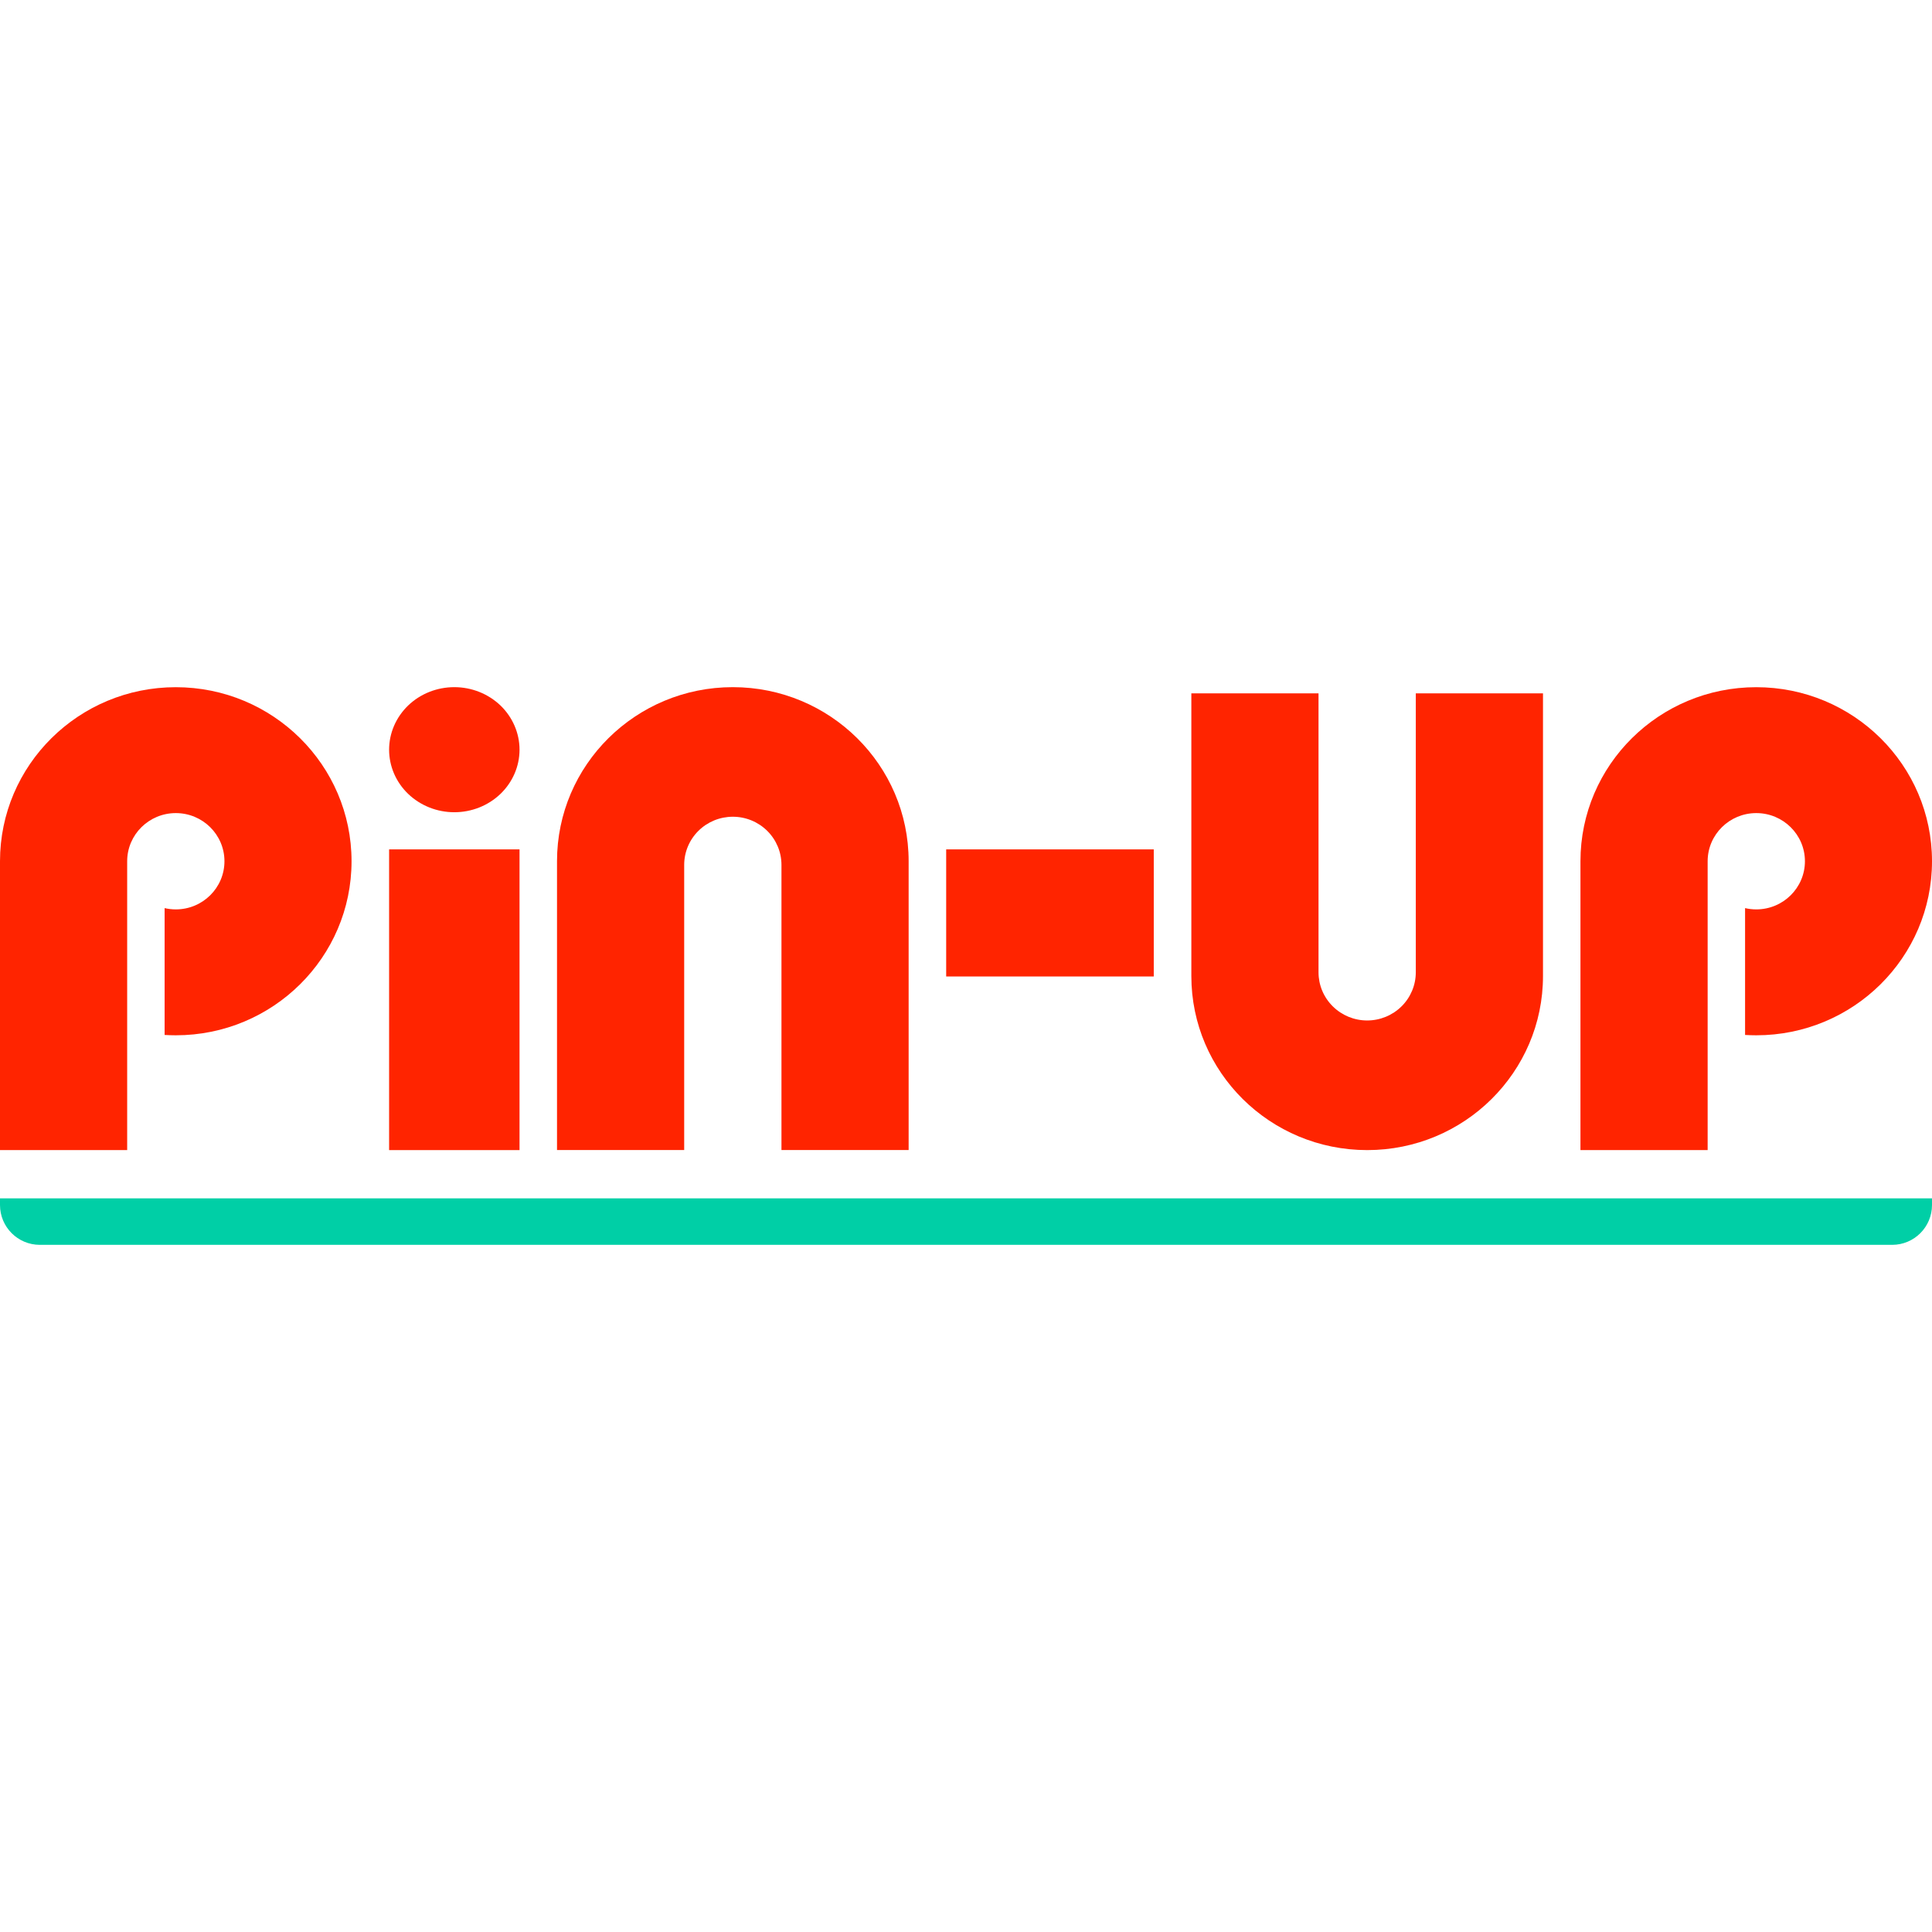 <?xml version="1.0"?>
<svg xmlns="http://www.w3.org/2000/svg" width="120" height="120" viewBox="0 0 97 28" fill="none">
<g clip-path="url(#clip0_10174_181355)">
<path d="M26.084 3.14C26.084 3.973 25.739 4.77 25.126 5.36C24.512 5.949 23.678 6.28 22.81 6.28C21.942 6.28 21.11 5.949 20.494 5.36C19.881 4.772 19.536 3.973 19.536 3.14C19.536 2.307 19.881 1.51 20.494 0.919C21.108 0.331 21.939 0 22.81 0C23.678 0 24.51 0.331 25.126 0.919C25.737 1.508 26.084 2.307 26.084 3.14Z" fill="#FF2400"/>
<path d="M26.084 8.145H19.536V23.243H26.084V8.145Z" fill="#FF2400"/>
<path d="M57.927 14.526V8.145H47.505V14.526H57.927Z" fill="#FF2400"/>
<path d="M8.825 17.479C13.699 17.479 17.65 13.566 17.65 8.741C17.65 3.915 13.699 0.002 8.825 0.002C3.95 0.002 0 3.915 0 8.741V23.243H6.385V17.14V8.755C6.385 8.75 6.385 8.745 6.385 8.741C6.385 7.406 7.479 6.323 8.827 6.323C10.176 6.323 11.269 7.406 11.269 8.741C11.269 10.075 10.176 11.158 8.827 11.158C8.633 11.158 8.444 11.136 8.265 11.093V17.462C8.446 17.472 8.636 17.479 8.825 17.479Z" fill="#FF2400"/>
<path d="M88.175 17.479C93.05 17.479 97 13.566 97 8.741C97 3.915 93.05 0.002 88.175 0.002C83.301 0.002 79.35 3.915 79.35 8.741V23.243H85.736V17.479V8.741C85.736 7.406 86.829 6.323 88.178 6.323C89.526 6.323 90.62 7.406 90.62 8.741C90.62 10.075 89.526 11.158 88.178 11.158C87.984 11.158 87.794 11.136 87.615 11.093V17.462C87.799 17.472 87.986 17.479 88.175 17.479Z" fill="#FF2400"/>
<path d="M45.62 8.738V23.24H39.235V8.923C39.235 8.282 38.978 7.668 38.52 7.214C38.061 6.76 37.441 6.506 36.793 6.506C36.145 6.506 35.525 6.76 35.066 7.214C34.608 7.668 34.351 8.282 34.351 8.923C34.351 8.93 34.351 8.935 34.351 8.942V17.138V23.24H27.966V8.738C27.966 3.913 31.916 0 36.791 0C41.667 0 45.62 3.913 45.62 8.738Z" fill="#FF2400"/>
<path d="M59.814 14.505V0.312H66.199V6.102V14.286C66.199 14.296 66.199 14.308 66.199 14.317C66.199 14.958 66.456 15.573 66.915 16.026C67.373 16.48 67.994 16.735 68.641 16.735C69.289 16.735 69.91 16.48 70.368 16.026C70.826 15.573 71.083 14.958 71.083 14.317V0.312H77.469V14.505C77.469 19.33 73.516 23.243 68.644 23.243C63.764 23.243 59.814 19.33 59.814 14.505Z" fill="#FF2400"/>
<path d="M0 25.667H97V26C97 27.105 96.105 28 95 28H2C0.895 28 0 27.105 0 26V25.667Z" fill="#00CFA6"/>
</g>
<defs>
<clipPath id="clip0_10174_181355">
<rect width="97" height="28" fill="white"/>
</clipPath>
</defs>
</svg>
